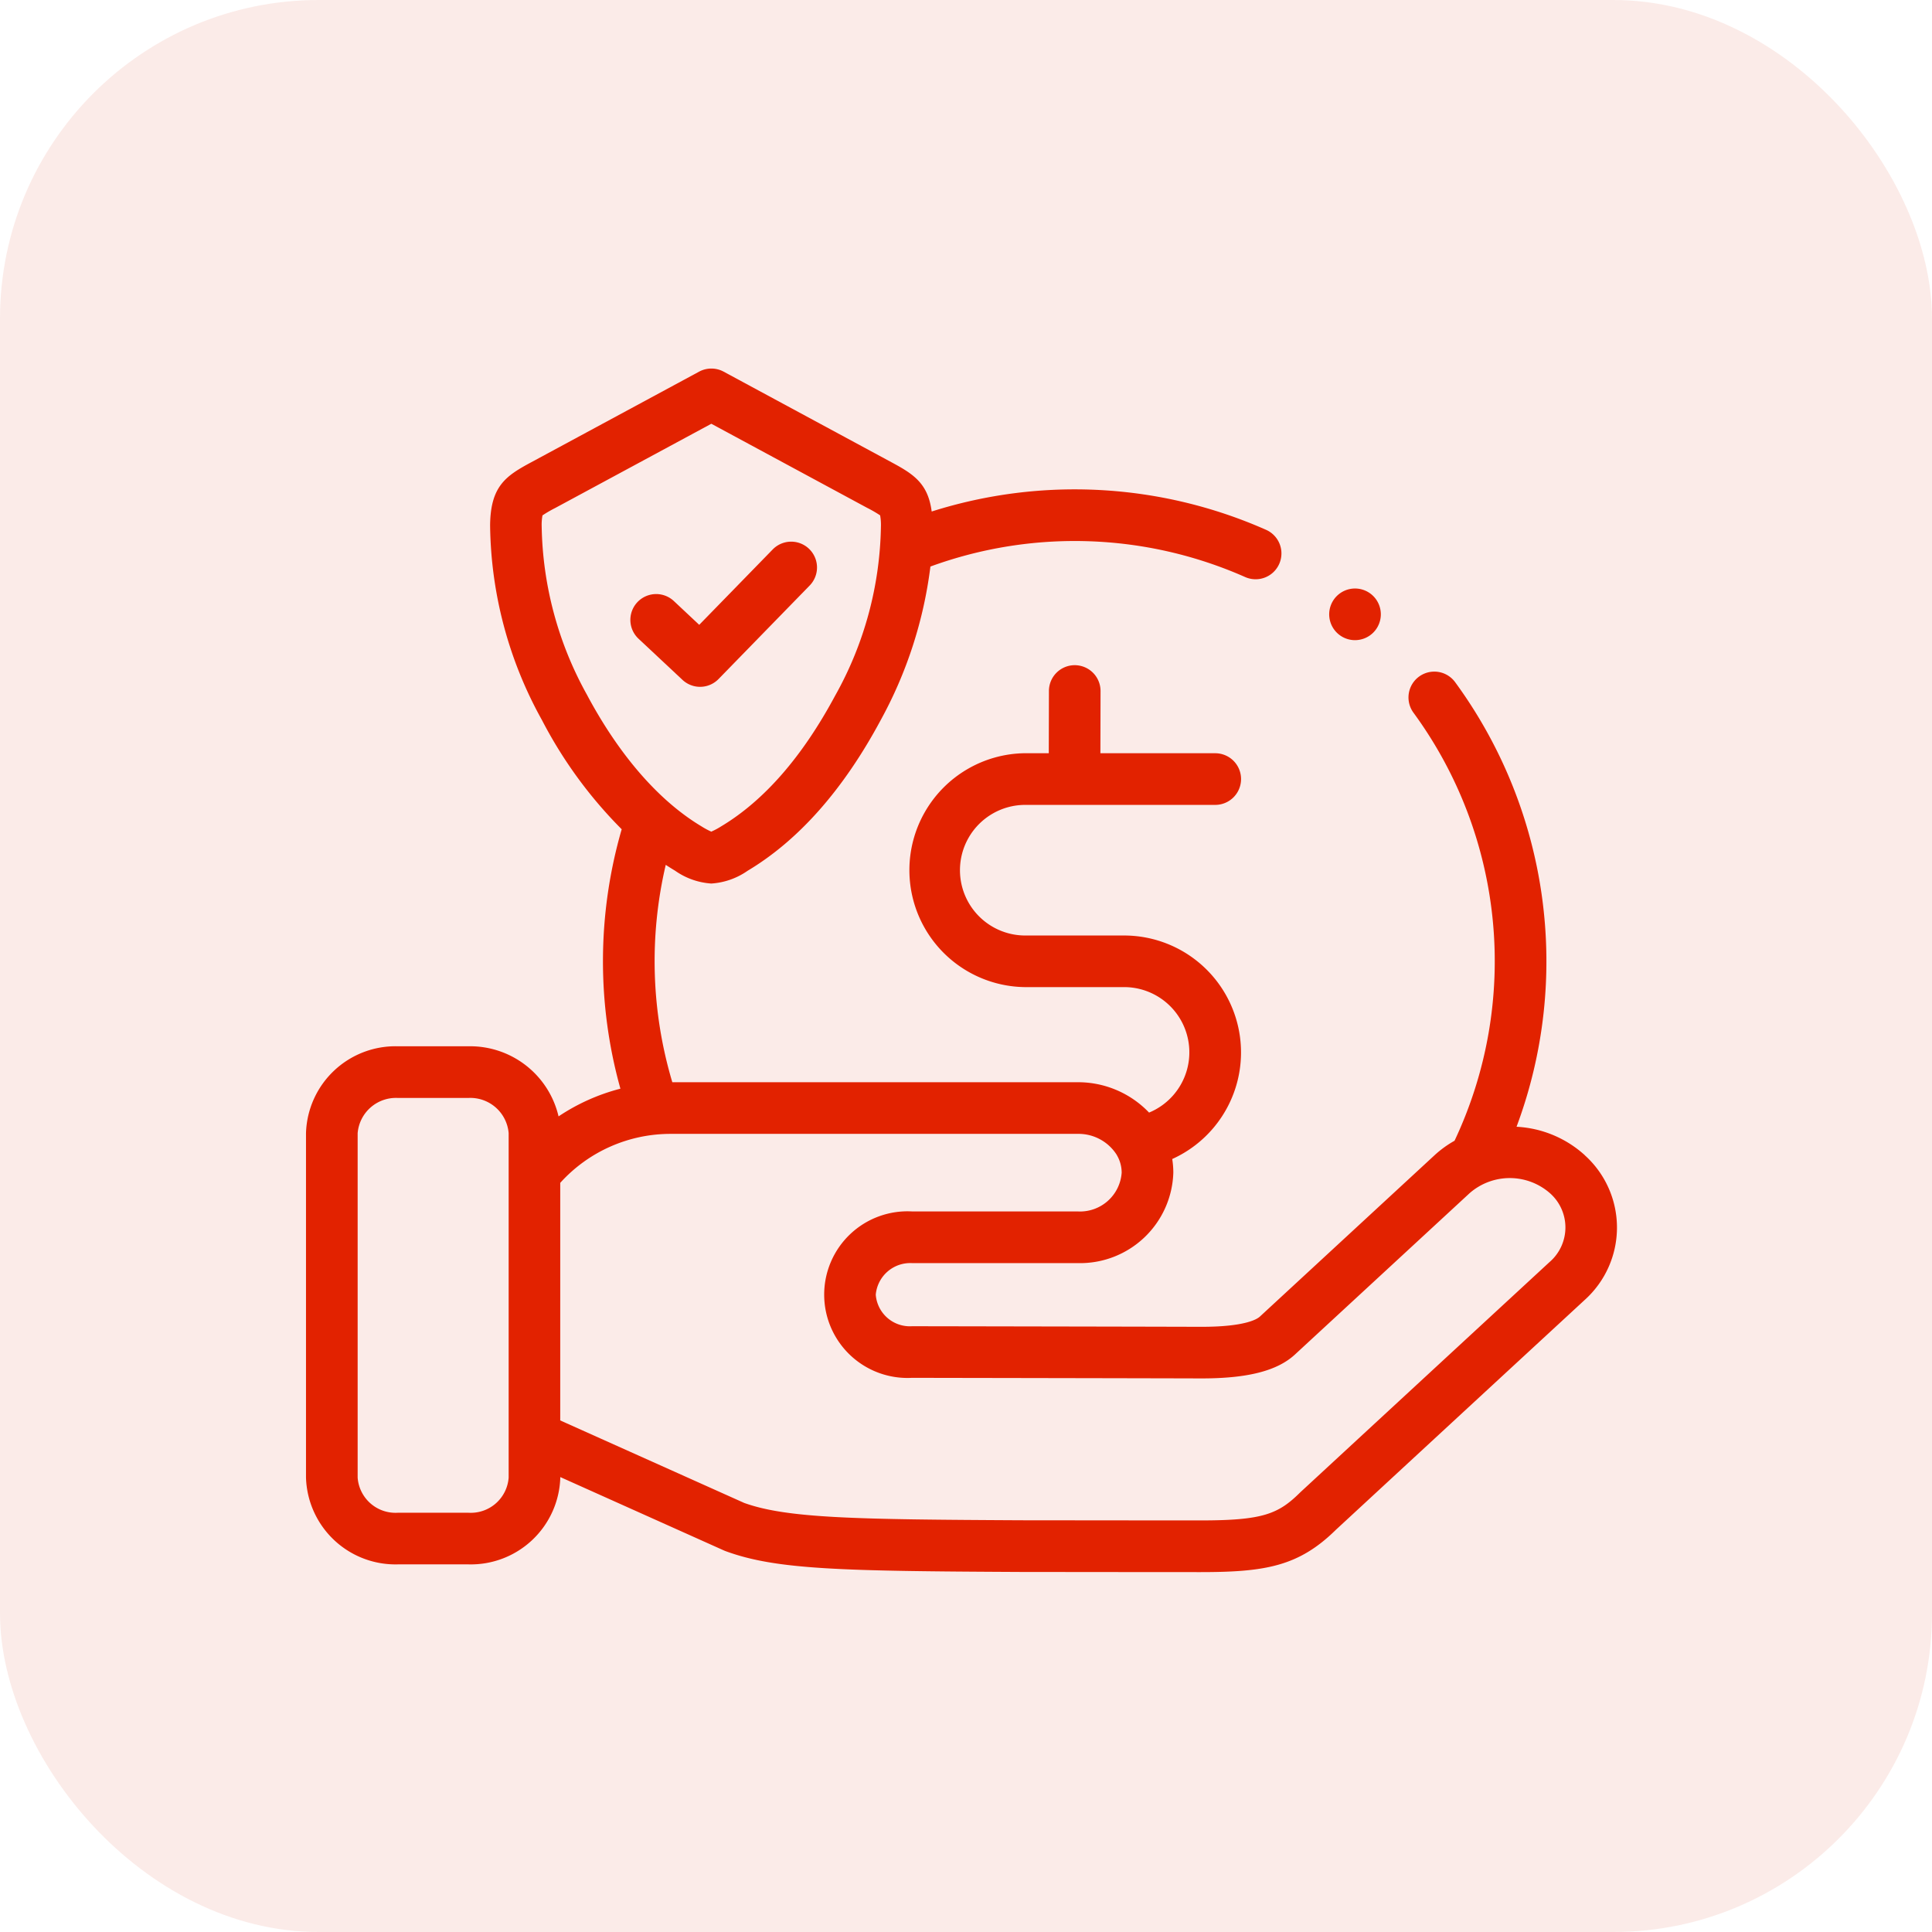 <svg xmlns="http://www.w3.org/2000/svg" id="Fair_and_flexible_payment_plans" data-name="Fair and flexible payment plans" width="194" height="194" viewBox="0 0 194 194"><g id="Group_340" data-name="Group 340" transform="translate(0.106 0.415)"><g id="Group_330" data-name="Group 330" transform="translate(0 0)"><g id="Group_322" data-name="Group 322"><rect id="Rectangle_33" data-name="Rectangle 33" width="194" height="194" rx="32" transform="translate(-0.106 -0.415)" fill="#d53819" opacity="0.1"></rect></g><g id="money" transform="translate(30.621 36.596)"><path id="Path_318" data-name="Path 318" d="M128.421,99.989a11.045,11.045,0,0,0-6.866-2.866,47.468,47.468,0,0,0-6.167-44.644,2.593,2.593,0,0,0-4.18,3.07,42.244,42.244,0,0,1,4.122,42.979,10.579,10.579,0,0,0-2.014,1.46l-17.538,16.2c-.26.241-1.448,1.023-5.828,1.023h-.083c-6.885-.019-17.363-.037-25.278-.052l-3.733-.006a3.434,3.434,0,0,1-3.644-3.165,3.479,3.479,0,0,1,3.644-3.173H77.475a9.37,9.37,0,0,0,9.616-9.079,8.615,8.615,0,0,0-.11-1.373,11.743,11.743,0,0,0-4.756-22.444h-10a6.558,6.558,0,0,1,0-13.116H91.3a2.593,2.593,0,1,0,0-5.186H79.768l.015-6.242a2.593,2.593,0,0,0-2.587-2.6h-.006A2.593,2.593,0,0,0,74.6,53.359l-.015,6.255h-2.36a11.744,11.744,0,0,0,0,23.487h10a6.549,6.549,0,0,1,2.43,12.6,9.848,9.848,0,0,0-7.18-3.049H36.783a42.452,42.452,0,0,1-.66-21.828q.466.306.939.589A7.133,7.133,0,0,0,40.7,72.7a7.167,7.167,0,0,0,3.644-1.281c5.125-3.063,9.621-8.152,13.362-15.125A43.117,43.117,0,0,0,62.7,40.87a42.257,42.257,0,0,1,31.6,1.053,2.593,2.593,0,0,0,2.109-4.738,47.474,47.474,0,0,0-33.582-1.841c-.366-2.818-1.822-3.754-4.015-4.934L41.936,21.3a2.593,2.593,0,0,0-2.463,0L22.587,30.415c-2.523,1.358-4.07,2.39-4.1,6.34A41.087,41.087,0,0,0,23.695,56.29,44.536,44.536,0,0,0,31.7,67.25,47.614,47.614,0,0,0,31.571,93.3a20.277,20.277,0,0,0-6.211,2.782,9.12,9.12,0,0,0-9.049-7.04H9.223A8.993,8.993,0,0,0,0,97.767v34.584a8.99,8.99,0,0,0,9.223,8.715h7.089a8.99,8.99,0,0,0,9.223-8.715V132.3l16.433,7.37c.055.025.111.047.168.068,5.092,1.87,11.592,2,29.647,2.09,13.67.015,15.455.015,18.049.015,6.528,0,9.866-.592,13.586-4.252q11.609-10.731,23.224-21.455l1.777-1.641a9.771,9.771,0,0,0,0-14.5ZM20.349,132.352a3.813,3.813,0,0,1-4.037,3.53H9.223a3.813,3.813,0,0,1-4.037-3.53V97.767a3.863,3.863,0,0,1,4.037-3.537h7.089a3.863,3.863,0,0,1,4.037,3.537v34.584Zm7.916-78.513a35.908,35.908,0,0,1-4.6-17.04,5.165,5.165,0,0,1,.081-1.066,12.578,12.578,0,0,1,1.294-.751l15.66-8.45,15.586,8.411.064.034a12.59,12.59,0,0,1,1.3.752,5.248,5.248,0,0,1,.081,1.074,35.824,35.824,0,0,1-4.6,17.036c-3.291,6.134-7.145,10.55-11.451,13.125a7.532,7.532,0,0,1-.983.526,7.567,7.567,0,0,1-.975-.524h0c-4.255-2.543-8.218-7.082-11.46-13.125ZM124.9,110.68l-1.778,1.642q-11.634,10.745-23.256,21.485l-.062.06c-2.185,2.159-3.758,2.786-9.973,2.786-2.593,0-4.378,0-18.033-.015-16.526-.086-23.463-.183-27.8-1.743l-18.469-8.283V102.756a14.924,14.924,0,0,1,11.133-4.918H77.475a4.542,4.542,0,0,1,3.919,2.083c.014.026.028.052.042.077a3.49,3.49,0,0,1,.469,1.734,4.193,4.193,0,0,1-4.43,3.894H60.857a8.367,8.367,0,1,0,0,16.709l3.729.007c7.913.014,18.39.033,25.275.051h.094c4.607,0,7.581-.764,9.35-2.4l17.538-16.2a6.119,6.119,0,0,1,8.066,0,4.587,4.587,0,0,1,0,6.882Z" transform="translate(0 -20.992)" fill="#e22200"></path><path id="Path_319" data-name="Path 319" d="M402.19,112.053a2.593,2.593,0,0,0,1.833-4.426l-.007-.007a2.593,2.593,0,1,0-1.826,4.434Z" transform="translate(-296.854 -84.784)" fill="#e22200"></path><path id="Path_320" data-name="Path 320" d="M133.644,103.173a2.586,2.586,0,0,0,1.857-.783L144.652,93a2.593,2.593,0,0,0-3.714-3.62l-7.377,7.568-2.56-2.4a2.593,2.593,0,0,0-3.544,3.786l4.415,4.133A2.585,2.585,0,0,0,133.644,103.173Z" transform="translate(-94.076 -71.217)" fill="#e22200"></path></g></g></g></svg>